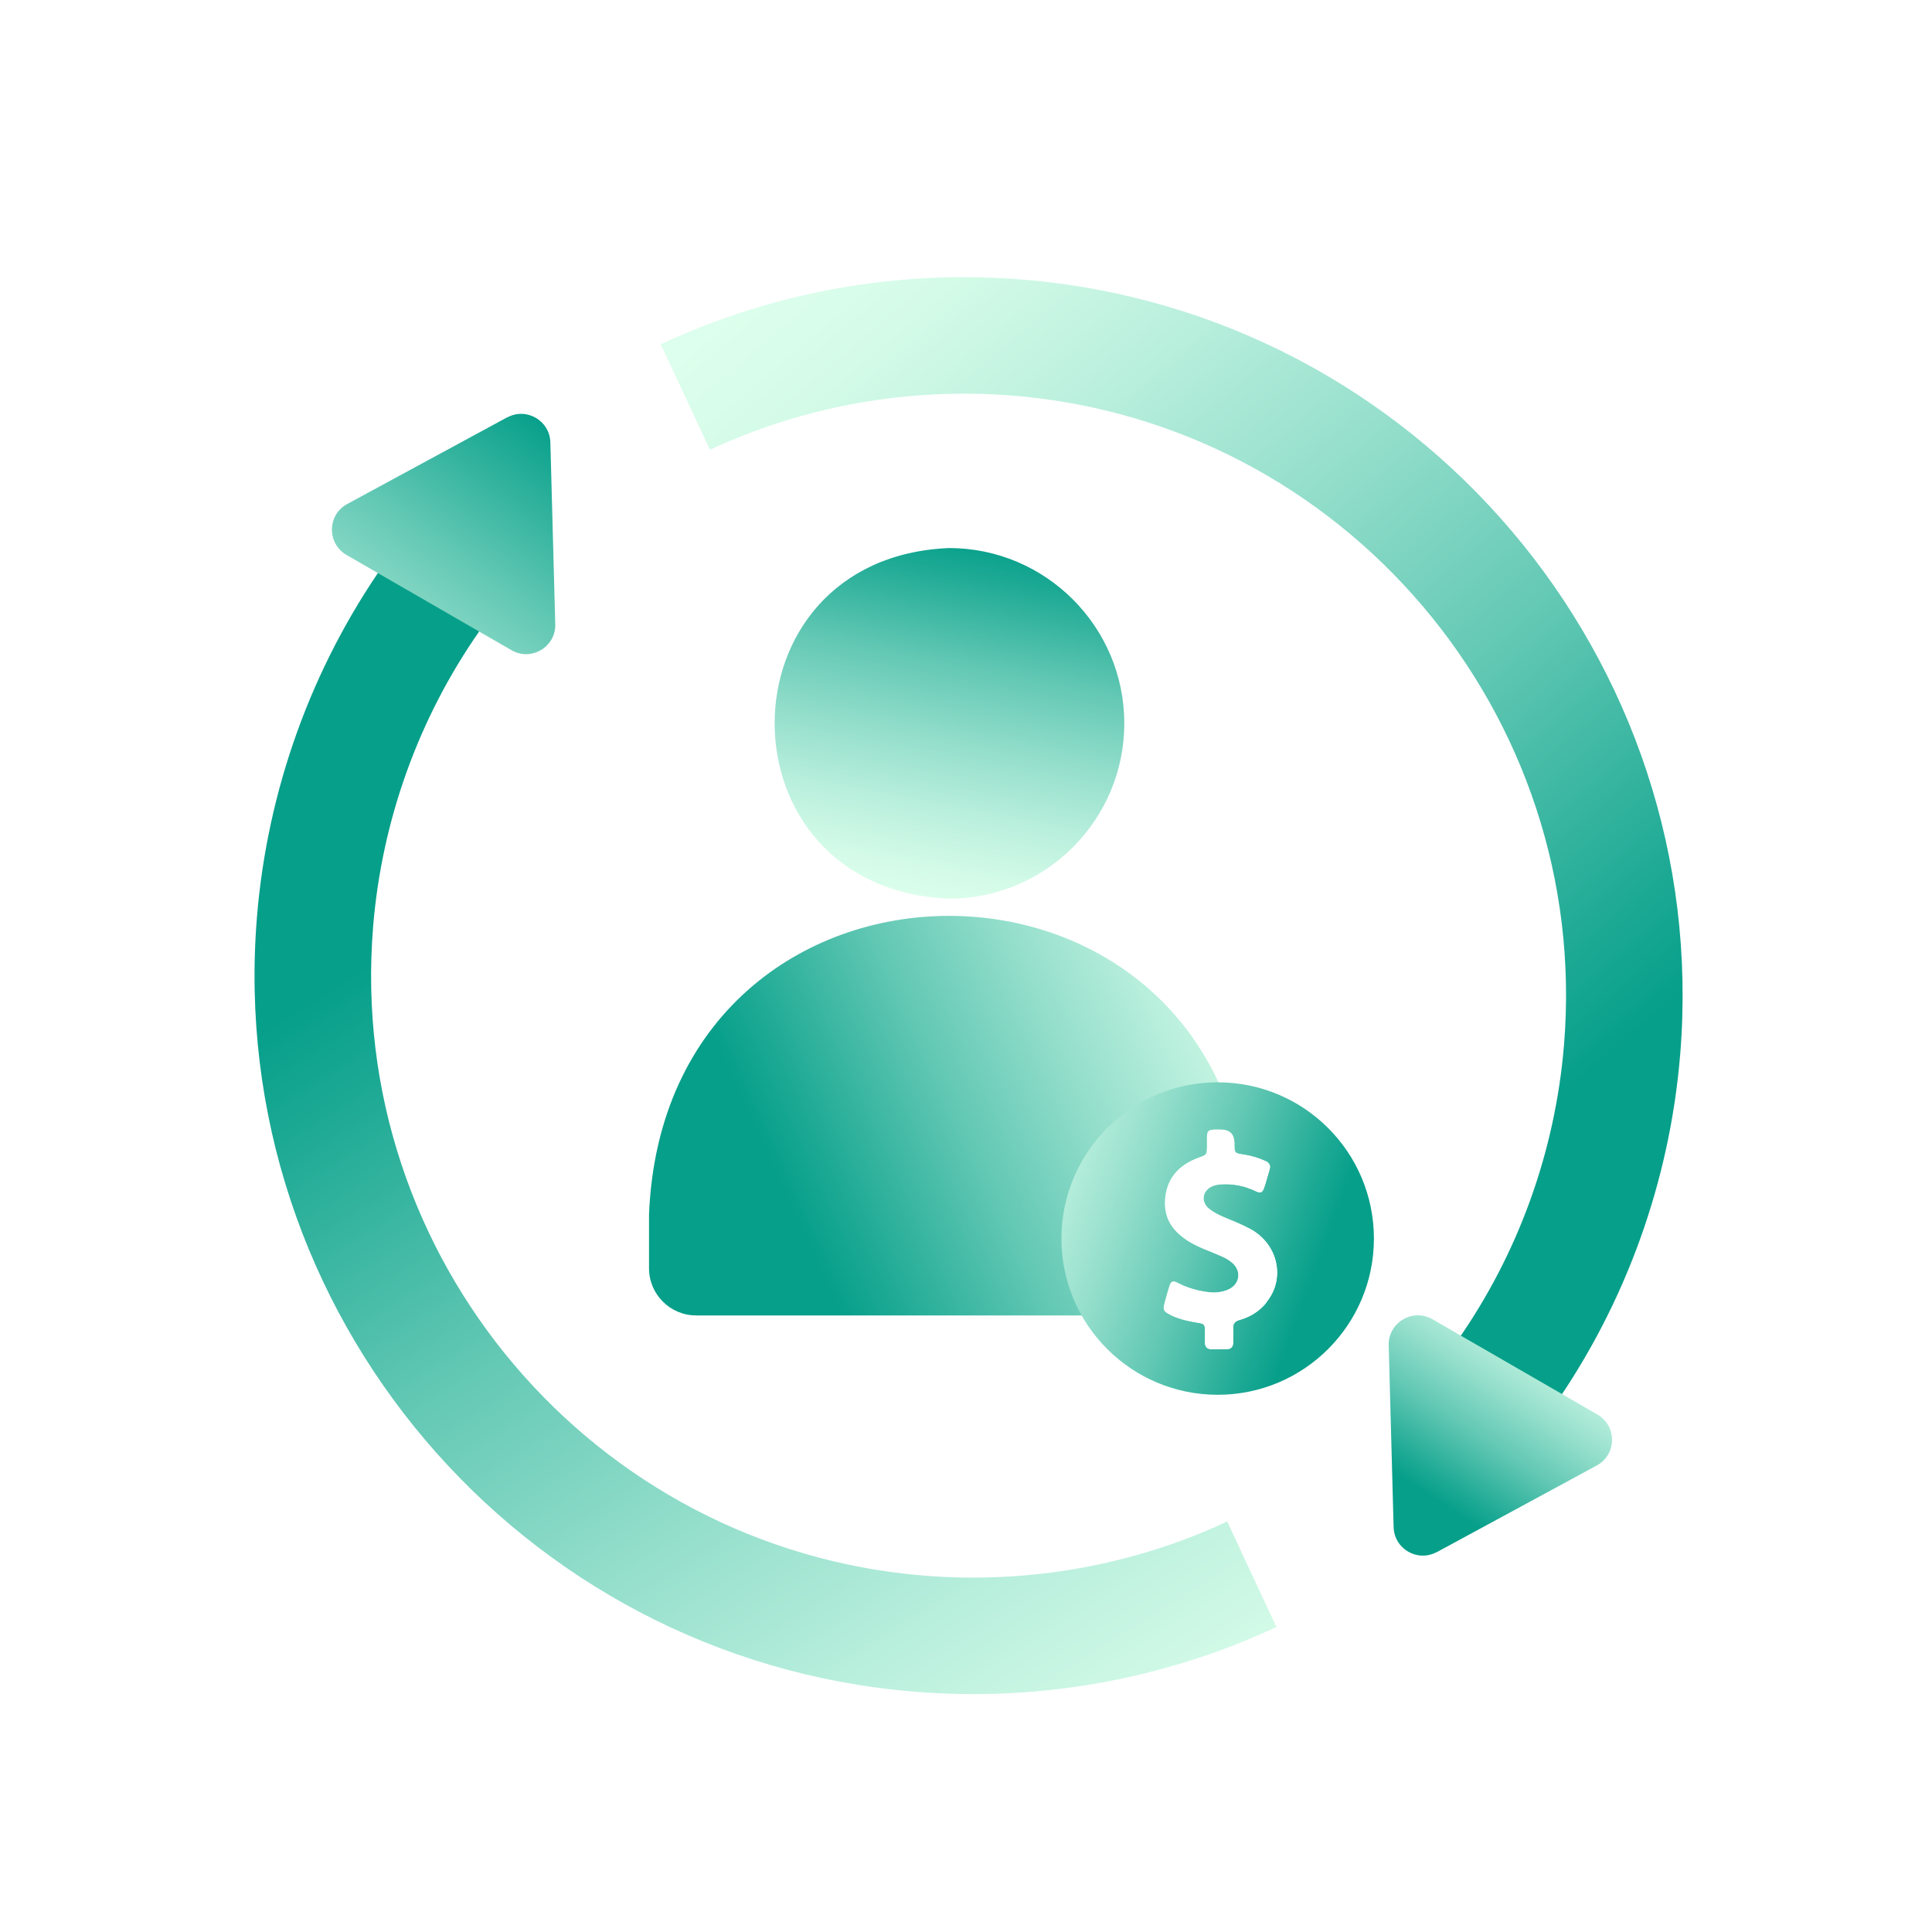 <?xml version="1.0" encoding="UTF-8"?>
<svg xmlns="http://www.w3.org/2000/svg" xmlns:xlink="http://www.w3.org/1999/xlink" id="_图层_1" width="150" height="150" viewBox="0 0 150 150">
  <defs>
    <style>.cls-1{fill:url(#_未命名的渐变_5);}.cls-2{fill:url(#_未命名的渐变_6-6);}.cls-3{fill:#fff;}.cls-4{fill:url(#_未命名的渐变_6-3);}.cls-5{fill:url(#_未命名的渐变_6-4);}.cls-6{clip-path:url(#clippath);}.cls-7{fill:none;}.cls-8{fill:url(#_未命名的渐变_6-2);}.cls-9{fill:url(#_未命名的渐变_6);}.cls-10{fill:url(#_未命名的渐变_6-5);}</style>
    <linearGradient id="_未命名的渐变_6" x1="77.8" y1="34.72" x2="71.01" y2="70.27" gradientUnits="userSpaceOnUse">
      <stop offset=".21" stop-color="#069f8a"></stop>
      <stop offset=".28" stop-color="#1ca994"></stop>
      <stop offset=".47" stop-color="#60c7b3"></stop>
      <stop offset=".65" stop-color="#95dfcc"></stop>
      <stop offset=".8" stop-color="#bcf0de"></stop>
      <stop offset=".92" stop-color="#d4fbe8"></stop>
      <stop offset="1" stop-color="#ddffed"></stop>
    </linearGradient>
    <linearGradient id="_未命名的渐变_6-2" x1="51.57" y1="100.24" x2="102.13" y2="77.01" xlink:href="#_未命名的渐变_6"></linearGradient>
    <linearGradient id="_未命名的渐变_6-3" x1="138.99" y1="100.75" x2="67.14" y2="15.63" xlink:href="#_未命名的渐变_6"></linearGradient>
    <linearGradient id="_未命名的渐变_6-4" x1="108.42" y1="120.16" x2="120.98" y2="101.39" xlink:href="#_未命名的渐变_6"></linearGradient>
    <linearGradient id="_未命名的渐变_6-5" x1="22.88" y1="49.65" x2="84.37" y2="147.75" xlink:href="#_未命名的渐变_6"></linearGradient>
    <linearGradient id="_未命名的渐变_5" x1="42.86" y1="33.04" x2="21.21" y2="63.32" gradientUnits="userSpaceOnUse">
      <stop offset="0" stop-color="#069f8a"></stop>
      <stop offset=".08" stop-color="#1ca994"></stop>
      <stop offset=".33" stop-color="#60c7b3"></stop>
      <stop offset=".55" stop-color="#95dfcc"></stop>
      <stop offset=".75" stop-color="#bcf0de"></stop>
      <stop offset=".9" stop-color="#d4fbe8"></stop>
      <stop offset="1" stop-color="#ddffed"></stop>
    </linearGradient>
    <linearGradient id="_未命名的渐变_6-6" x1="109.24" y1="101.59" x2="75.28" y2="89.06" xlink:href="#_未命名的渐变_6"></linearGradient>
    <clipPath id="clippath">
      <rect class="cls-7" x="76.53" y="-489.71" width="374" height="420" rx="15.53" ry="15.53"></rect>
    </clipPath>
  </defs>
  <g>
    <g>
      <g>
        <path class="cls-9" d="M87.29,56.16c0-7.5-6.1-13.61-13.61-13.61-18.05,.75-18.05,26.47,0,27.22,7.5,0,13.61-6.1,13.61-13.61Z"></path>
        <path class="cls-8" d="M96.97,98.47v-4.19c-1.28-30.91-45.31-30.88-46.58,0v4.19c0,2.02,1.64,3.66,3.66,3.66h39.25c2.02,0,3.66-1.64,3.66-3.66Z"></path>
      </g>
      <g>
        <path class="cls-4" d="M120.57,109.24l-7.4-5.18c4.72-6.75,7.58-14.68,8.26-22.94,2.11-25.68-17.07-48.29-42.75-50.4-8.1-.66-16.25,.79-23.56,4.2l-3.82-8.19c8.74-4.08,18.45-5.82,28.13-5.02,30.65,2.52,53.53,29.5,51.02,60.15-.81,9.85-4.22,19.32-9.86,27.38Z"></path>
        <path class="cls-5" d="M111.55,120.51l12.42-6.73c1.56-.84,1.59-3.07,.05-3.96l-12.8-7.39c-1.53-.89-3.45,.25-3.4,2.02l.38,14.12c.05,1.69,1.86,2.74,3.35,1.93Z"></path>
        <path class="cls-10" d="M29.83,43.81l7.4,5.18c-4.72,6.75-7.58,14.68-8.26,22.94-2.11,25.68,17.07,48.29,42.75,50.4,8.1,.66,16.25-.79,23.56-4.2l3.82,8.19c-8.74,4.08-18.45,5.82-28.13,5.02-30.65-2.52-53.53-29.5-51.02-60.15,.81-9.85,4.22-19.32,9.86-27.38Z"></path>
        <path class="cls-1" d="M39.38,32.4l-12.42,6.73c-1.56,.84-1.59,3.07-.05,3.96l12.8,7.39c1.53,.89,3.45-.25,3.4-2.02l-.38-14.12c-.05-1.69-1.86-2.74-3.35-1.93Z"></path>
      </g>
    </g>
    <path class="cls-2" d="M94.54,84.03c-6.7,0-12.13,5.43-12.13,12.13s5.43,12.13,12.13,12.13,12.13-5.43,12.13-12.13-5.43-12.13-12.13-12.13Zm3.77,17.12c-.54,.66-1.25,1.1-2.07,1.33-.36,.1-.52,.29-.5,.66,.01,.37,0,.74,0,1.1,0,.33-.17,.5-.49,.51-.39,.01-.79,.01-1.19,0-.35,0-.51-.2-.51-.54,0-.27,0-.54,0-.81,0-.59-.02-.62-.59-.71-.73-.12-1.44-.28-2.11-.61-.52-.26-.58-.39-.43-.94,.11-.41,.23-.82,.35-1.22,.15-.47,.27-.53,.71-.3,.74,.38,1.52,.6,2.34,.7,.53,.07,1.05,.01,1.54-.2,.91-.4,1.06-1.46,.28-2.1-.26-.22-.56-.38-.87-.51-.8-.36-1.64-.62-2.4-1.08-1.23-.74-2.01-1.74-1.92-3.24,.1-1.69,1.06-2.74,2.61-3.31,.64-.23,.64-.22,.65-.89,0-.23,0-.45,0-.68,.01-.5,.1-.59,.6-.61,.15,0,.31,0,.46,0q1.07,0,1.07,1.07c0,.76,0,.76,.76,.88,.58,.09,1.13,.26,1.66,.5,.29,.13,.4,.33,.31,.64-.14,.46-.26,.93-.41,1.38-.14,.43-.28,.5-.69,.3-.83-.4-1.71-.57-2.63-.52-.24,.01-.47,.05-.7,.14-.8,.35-.93,1.23-.25,1.77,.34,.27,.74,.47,1.14,.64,.7,.29,1.41,.57,2.08,.94,2.13,1.18,2.71,3.86,1.2,5.68Z"></path>
    <path class="cls-3" d="M98.31,101.15c-.54,.66-1.25,1.1-2.07,1.33-.36,.1-.52,.29-.5,.66,.01,.37,0,.74,0,1.1,0,.33-.17,.5-.49,.51-.39,.01-.79,.01-1.19,0-.35,0-.51-.2-.51-.54,0-.27,0-.54,0-.81,0-.59-.02-.62-.59-.71-.73-.12-1.44-.28-2.11-.61-.52-.26-.58-.39-.43-.94,.11-.41,.23-.82,.35-1.22,.15-.47,.27-.53,.71-.3,.74,.38,1.52,.6,2.34,.7,.53,.07,1.05,.01,1.54-.2,.91-.4,1.06-1.46,.28-2.1-.26-.22-.56-.38-.87-.51-.8-.36-1.64-.62-2.4-1.08-1.23-.74-2.01-1.74-1.92-3.24,.1-1.69,1.06-2.74,2.61-3.31,.64-.23,.64-.22,.65-.89,0-.23,0-.45,0-.68,.01-.5,.1-.59,.6-.61,.15,0,.31,0,.46,0q1.07,0,1.07,1.07c0,.76,0,.76,.76,.88,.58,.09,1.13,.26,1.66,.5,.29,.13,.4,.33,.31,.64-.14,.46-.26,.93-.41,1.38-.14,.43-.28,.5-.69,.3-.83-.4-1.71-.57-2.63-.52-.24,.01-.47,.05-.7,.14-.8,.35-.93,1.23-.25,1.77,.34,.27,.74,.47,1.14,.64,.7,.29,1.41,.57,2.08,.94,2.13,1.18,2.71,3.86,1.2,5.68Z"></path>
  </g>
  <g class="cls-6">
    <g id="iStock-1388118459.psd">
      <g id="iStock-2205446757.psd">
        <image id="iStock-2205446757" width="8192" height="5464" transform="translate(-358.41 -530.56) scale(.11)"></image>
      </g>
    </g>
  </g>
</svg>
